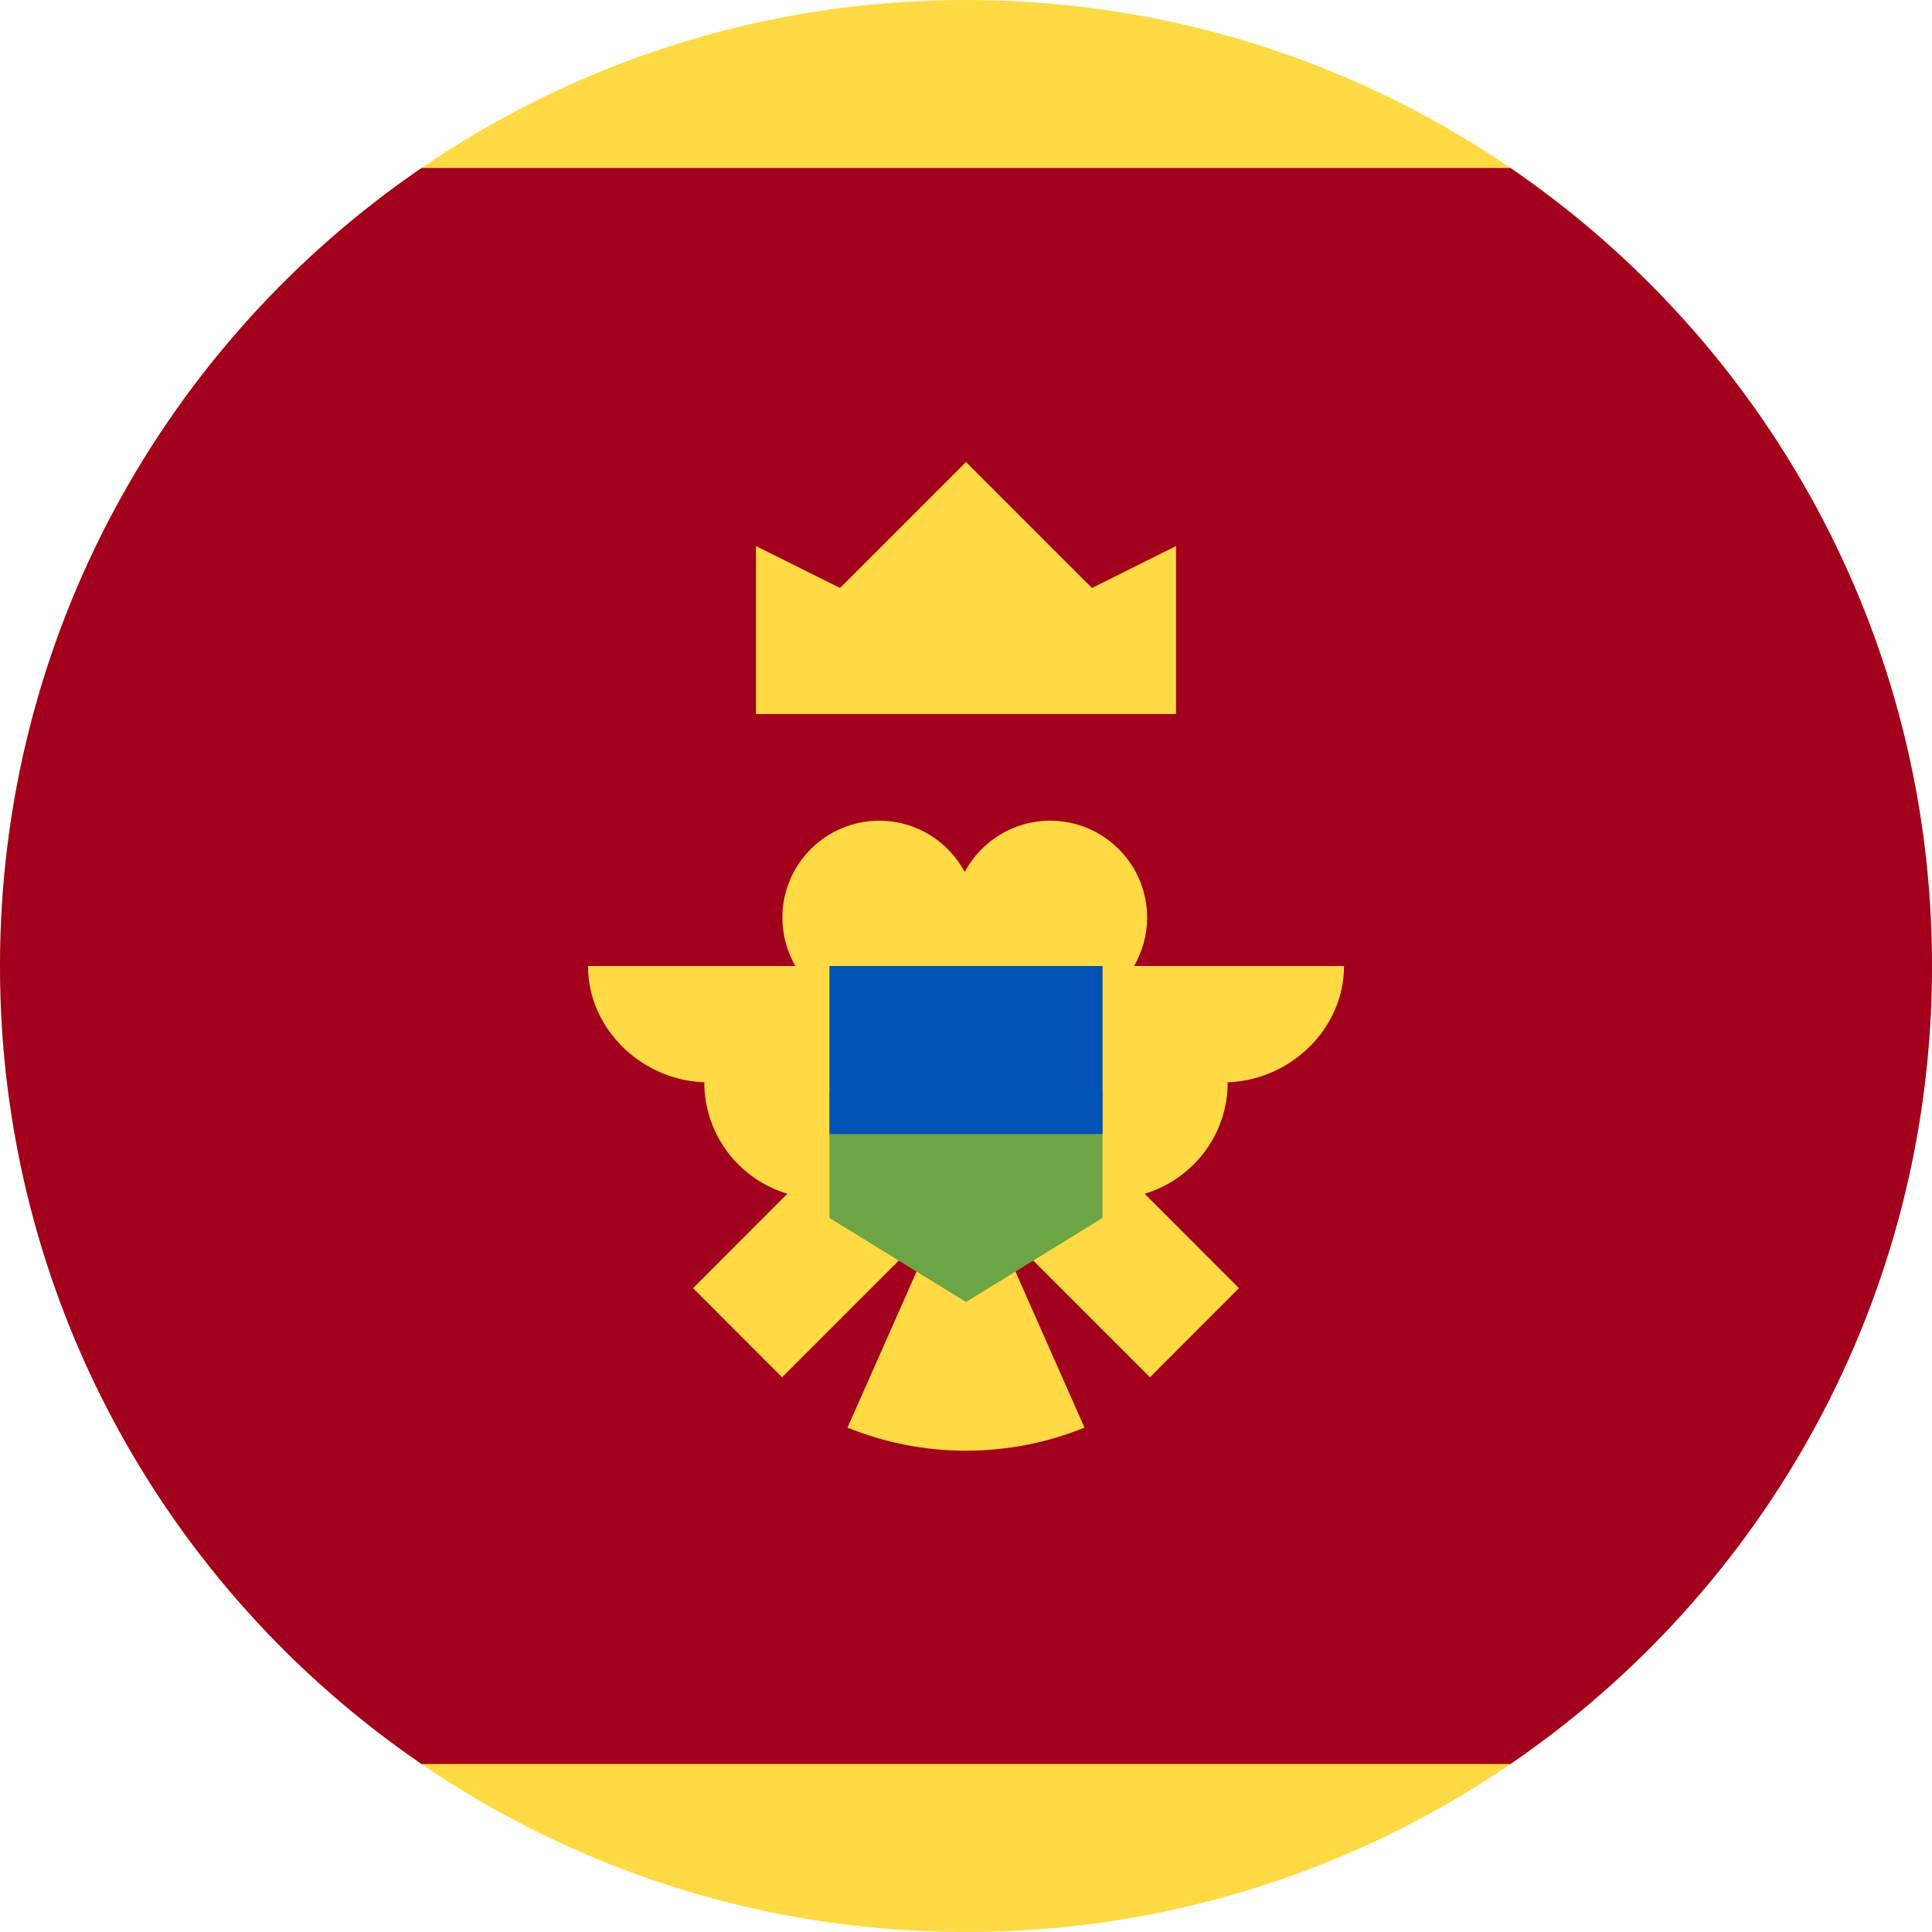 <svg width="24" height="24" viewBox="0 0 24 24" fill="none" xmlns="http://www.w3.org/2000/svg">
<g clip-path="url(#clip0_43_2000)">
<path d="M12 24C18.627 24 24 18.627 24 12C24 5.373 18.627 0 12 0C5.373 0 0 5.373 0 12C0 18.627 5.373 24 12 24Z" fill="#FFDA44"/>
<path d="M24 12C24 7.882 21.925 4.248 18.764 2.087H5.237C2.075 4.248 0 7.882 0 12C0 16.119 2.075 19.752 5.237 21.913H18.764C21.925 19.752 24 16.119 24 12Z" fill="#A2001D"/>
<path d="M9.391 8.87H14.609V6.783L13.565 7.304L12 5.739L10.435 7.304L9.391 6.783V8.87Z" fill="#FFDA44"/>
<path d="M16.696 12H14.088C14.19 11.823 14.25 11.618 14.25 11.399C14.25 10.734 13.711 10.195 13.046 10.195C12.586 10.195 12.187 10.453 11.984 10.831C11.781 10.453 11.382 10.195 10.923 10.195C10.258 10.195 9.719 10.734 9.719 11.399C9.719 11.618 9.778 11.823 9.88 12H7.304C7.304 12.798 7.999 13.445 8.797 13.445H8.749C8.749 14.099 9.184 14.652 9.781 14.829L8.609 16.002L9.715 17.109L11.285 15.539C11.347 15.562 11.411 15.58 11.476 15.592L10.528 17.734C10.982 17.919 11.479 18.021 12 18.021C12.521 18.021 13.018 17.919 13.472 17.734L12.524 15.592C12.589 15.58 12.653 15.562 12.715 15.539L14.285 17.109L15.391 16.002L14.219 14.829C14.815 14.652 15.251 14.099 15.251 13.445H15.203C16.001 13.445 16.696 12.798 16.696 12Z" fill="#FFDA44"/>
<path d="M12 12.783L10.304 13.565V15.13L12 16.174L13.696 15.13V13.565L12 12.783Z" fill="#6DA544"/>
<path d="M10.304 12H13.696V14.087H10.304V12Z" fill="#0052B4"/>
</g>
<defs>
<clipPath id="clip0_43_2000">
<rect width="24" height="24" fill="white"/>
</clipPath>
</defs>
</svg>
